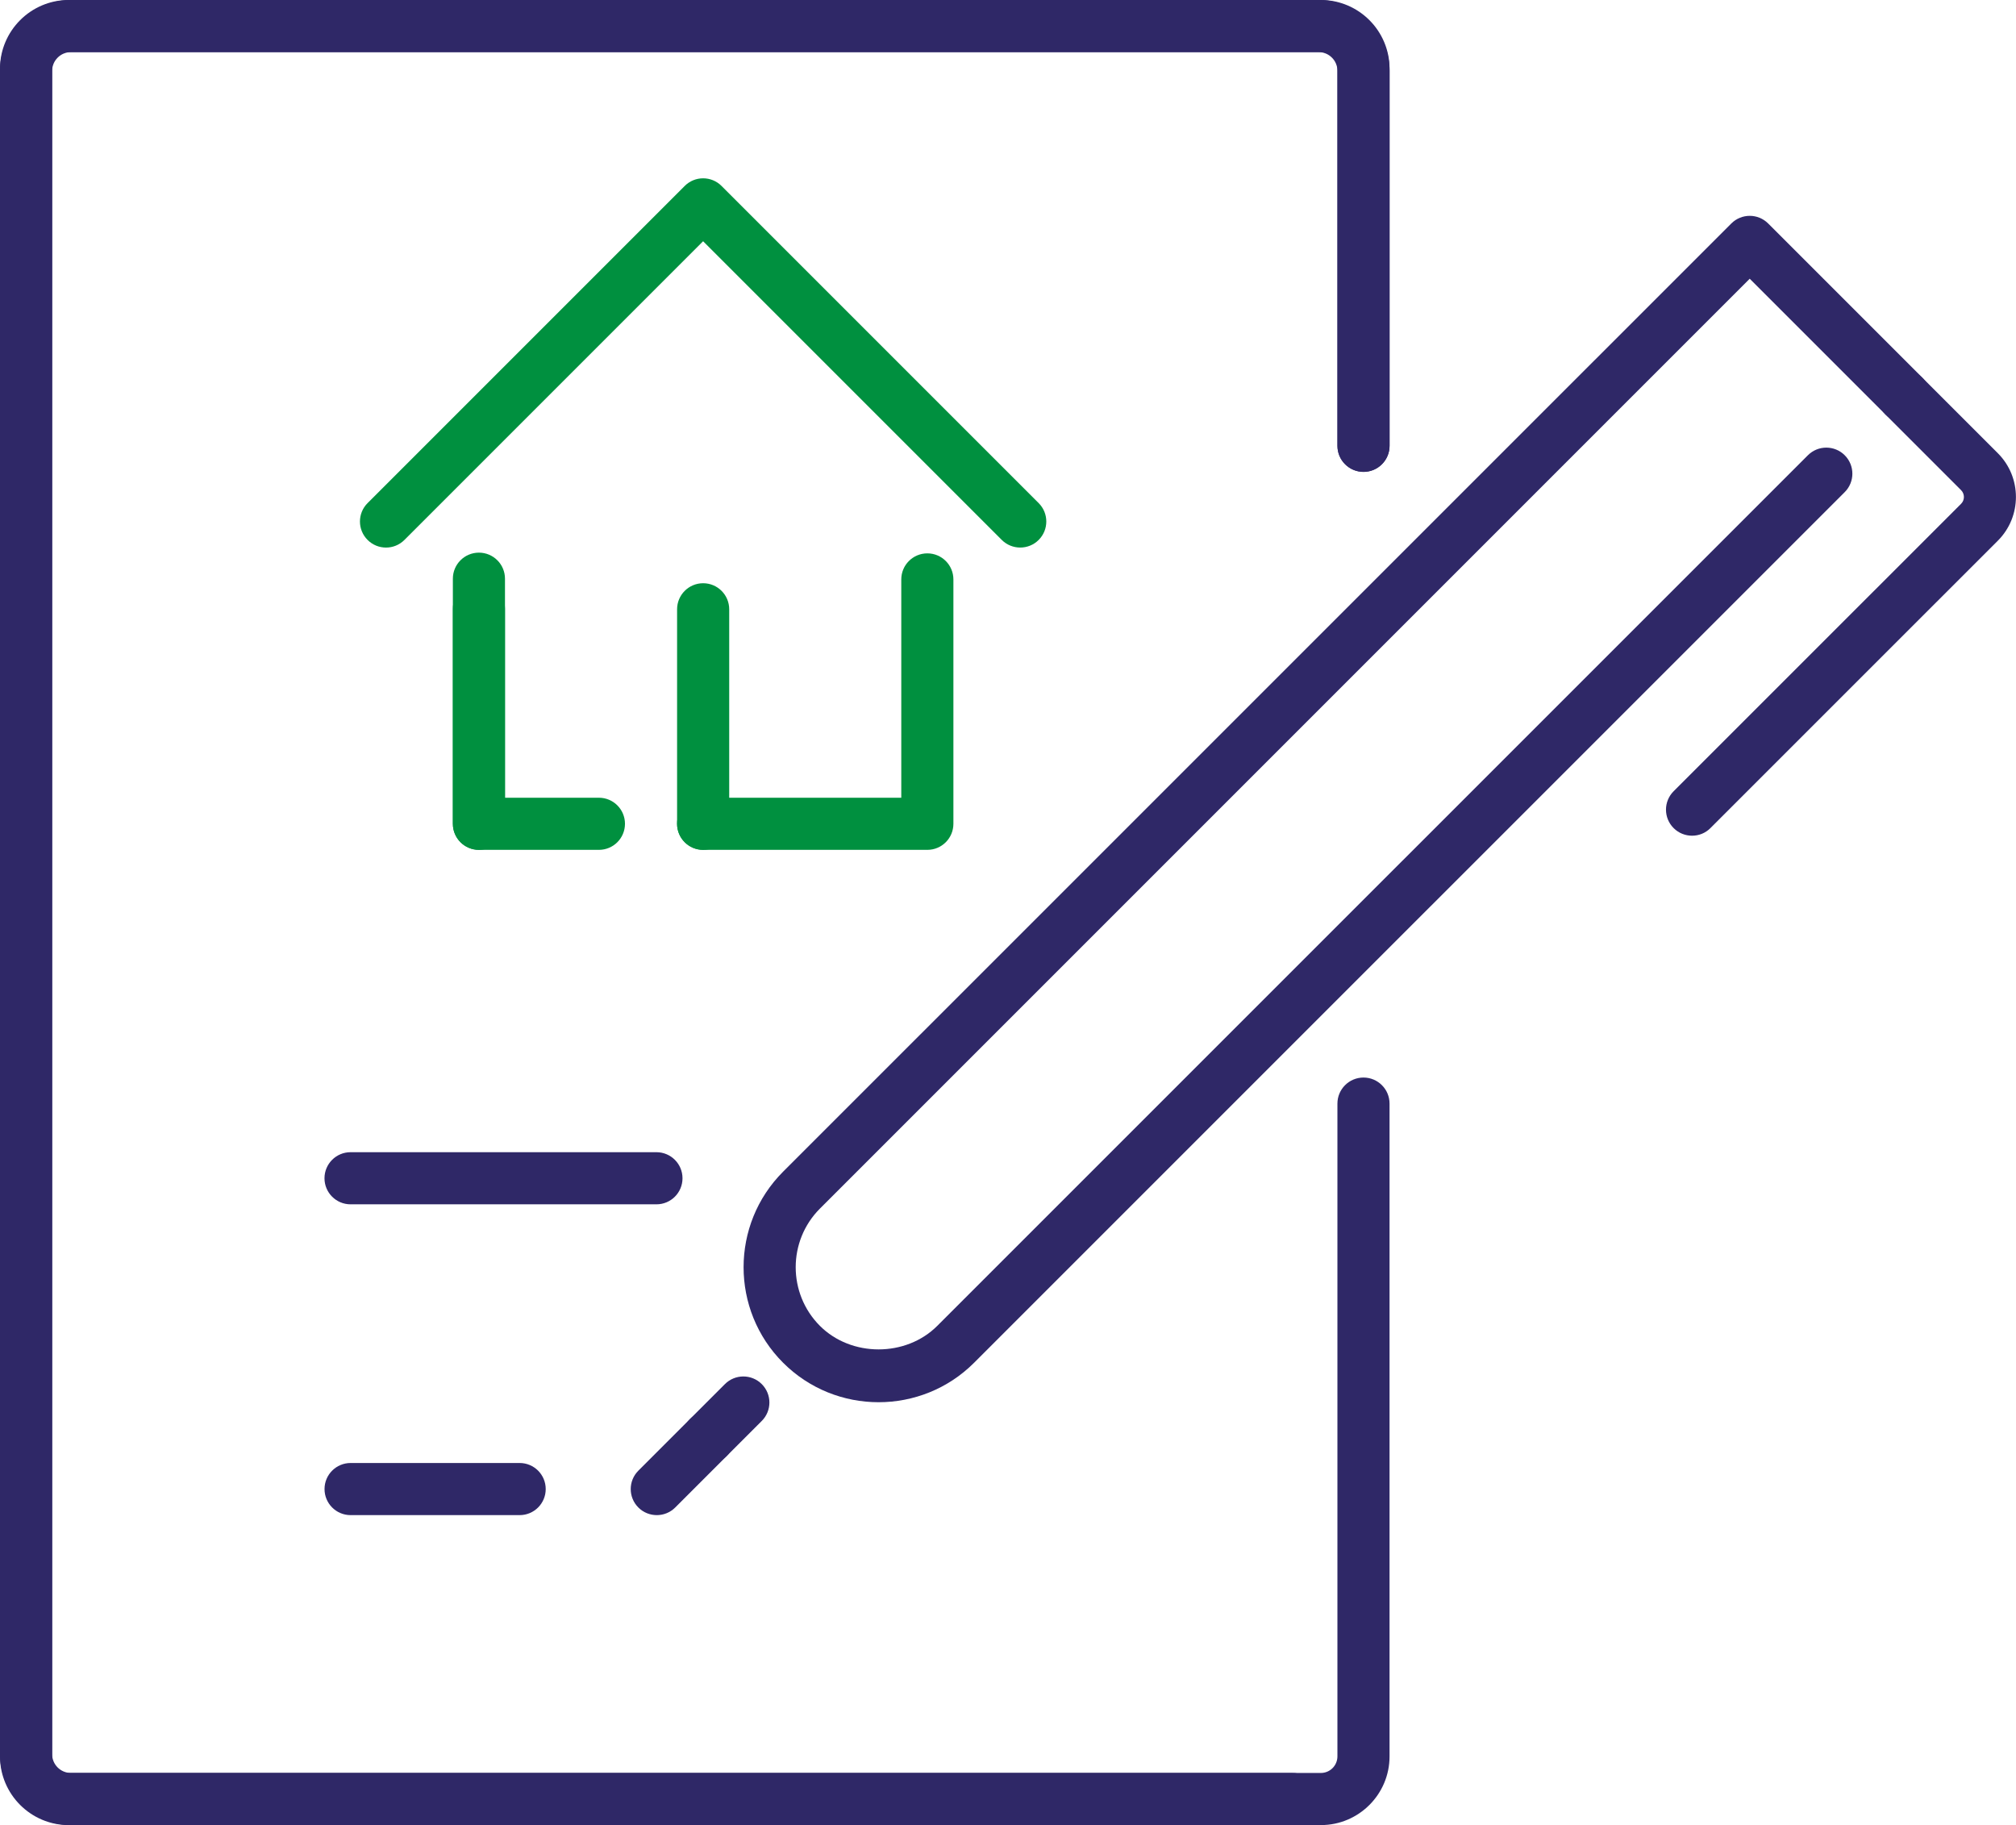 <?xml version="1.0" encoding="utf-8"?>
<!-- Generator: Adobe Illustrator 28.0.0, SVG Export Plug-In . SVG Version: 6.00 Build 0)  -->
<svg version="1.1" id="Layer_1" xmlns="http://www.w3.org/2000/svg" xmlns:xlink="http://www.w3.org/1999/xlink" x="0px" y="0px"
	 viewBox="0 0 502.86 455.21" style="enable-background:new 0 0 502.86 455.21;" xml:space="preserve">
<style type="text/css">
	.st0{fill:#2F2867;}
	.st1{fill:#00903F;}
	.st2{fill:none;stroke:#2F2867;stroke-width:13;stroke-linecap:round;stroke-linejoin:round;stroke-miterlimit:10;}
</style>
<g>
	<g>
		<g>
			<g>
				<g>
					<path class="st0" d="M329.48,455.21H17.13C7.69,455.21,0,447.52,0,438.07V17.14C0,7.69,7.69,0,17.13,0h312.34
						c9.45,0,17.13,7.69,17.13,17.14v94.03c0,3.59-2.91,6.5-6.5,6.5s-6.5-2.91-6.5-6.5V17.14c0-2.29-1.85-4.14-4.13-4.14H17.13
						C14.85,13,13,14.85,13,17.14v420.93c0,2.29,1.85,4.14,4.13,4.14h312.34c2.28,0,4.13-1.85,4.13-4.14V275.26
						c0-3.59,2.91-6.5,6.5-6.5s6.5,2.91,6.5,6.5v162.81C346.61,447.52,338.92,455.21,329.48,455.21z"/>
					<path class="st0" d="M322.41,455.21H17.69c-9.76,0-17.69-7.94-17.69-17.7V17.7C0,7.94,7.93,0,17.69,0h311.23
						c9.76,0,17.69,7.94,17.69,17.7v93.51c0,3.59-2.91,6.5-6.5,6.5s-6.5-2.91-6.5-6.5V17.7c0-2.59-2.11-4.7-4.69-4.7H17.69
						C15.11,13,13,15.11,13,17.7v419.81c0,2.59,2.11,4.7,4.69,4.7h304.72c3.59,0,6.5,2.91,6.5,6.5S326,455.21,322.41,455.21z"/>
					<g>
						<path class="st0" d="M163.74,300.38h-76.3c-3.59,0-6.5-2.91-6.5-6.5s2.91-6.5,6.5-6.5h76.3c3.59,0,6.5,2.91,6.5,6.5
							S167.34,300.38,163.74,300.38z"/>
						<path class="st0" d="M129.62,377.9H87.45c-3.59,0-6.5-2.91-6.5-6.5s2.91-6.5,6.5-6.5h42.17c3.59,0,6.5,2.91,6.5,6.5
							S133.21,377.9,129.62,377.9z"/>
					</g>
				</g>
			</g>
			<g>
				<g>
					<g>
						<path class="st1" d="M231.31,211.97h-55.93c-3.59,0-6.5-2.91-6.5-6.5s2.91-6.5,6.5-6.5h49.43v-54.45c0-3.59,2.91-6.5,6.5-6.5
							s6.5,2.91,6.5,6.5v60.95C237.81,209.06,234.91,211.97,231.31,211.97z"/>
						<path class="st1" d="M149.39,211.97h-29.93c-3.59,0-6.5-2.91-6.5-6.5v-53.64c0-3.59,2.91-6.5,6.5-6.5s6.5,2.91,6.5,6.5v47.14
							h23.43c3.59,0,6.5,2.91,6.5,6.5S152.98,211.97,149.39,211.97z"/>
						<path class="st1" d="M119.46,211.97c-3.59,0-6.5-2.91-6.5-6.5v-61.13c0-3.59,2.91-6.5,6.5-6.5s6.5,2.91,6.5,6.5v61.13
							C125.96,209.06,123.05,211.97,119.46,211.97z"/>
						<path class="st1" d="M175.39,211.97c-3.59,0-6.5-2.91-6.5-6.5v-53.5c0-3.59,2.91-6.5,6.5-6.5s6.5,2.91,6.5,6.5v53.5
							C181.89,209.06,178.98,211.97,175.39,211.97z"/>
						<g>
							<path class="st1" d="M254.48,136.57c-1.66,0-3.33-0.63-4.6-1.9l-74.5-74.5l-74.5,74.5c-2.54,2.54-6.65,2.54-9.19,0
								s-2.54-6.65,0-9.19l79.1-79.1c2.54-2.54,6.65-2.54,9.19,0l79.1,79.1c2.54,2.54,2.54,6.65,0,9.19
								C257.81,135.94,256.15,136.57,254.48,136.57z"/>
						</g>
					</g>
				</g>
			</g>
		</g>
		<g>
			<g>
				<g>
					<g>
						<g>
							<path class="st0" d="M422.06,208.44c-1.66,0-3.33-0.63-4.6-1.9c-2.54-2.54-2.54-6.65,0-9.19l71.71-71.7
								c0.93-0.93,0.93-2.46-0.01-3.4l-18.87-18.87c-2.54-2.54-2.54-6.65,0-9.19s6.65-2.54,9.19,0l18.87,18.87
								c5.99,6,5.99,15.77,0.01,21.77l-71.72,71.71C425.39,207.81,423.73,208.44,422.06,208.44z"/>
						</g>
					</g>
				</g>
			</g>
			<path class="st0" d="M219.15,349.74c-8.63,0-17.25-3.28-23.82-9.85c-13.14-13.13-13.14-34.51,0-47.65L431.85,55.74
				c2.54-2.54,6.65-2.54,9.19,0l38.45,38.45c2.54,2.54,2.54,6.65,0,9.19s-6.65,2.54-9.19,0l-33.86-33.86L204.53,301.43
				c-8.07,8.07-8.07,21.2-0.01,29.27c7.82,7.82,21.44,7.82,29.26,0l217.17-217.15c2.54-2.54,6.65-2.54,9.19,0s2.54,6.65,0,9.19
				L242.98,339.89C236.41,346.46,227.78,349.74,219.15,349.74z"/>
			<path class="st0" d="M176.69,365.04c-1.66,0-3.33-0.63-4.6-1.9c-2.54-2.54-2.54-6.65,0-9.19l8.73-8.73
				c2.54-2.54,6.65-2.54,9.19,0s2.54,6.65,0,9.19l-8.73,8.73C180.01,364.41,178.35,365.04,176.69,365.04z"/>
			<path class="st0" d="M163.83,377.9c-1.66,0-3.33-0.63-4.6-1.9c-2.54-2.54-2.54-6.65,0-9.19l12.86-12.86
				c2.54-2.54,6.65-2.54,9.19,0s2.54,6.65,0,9.19L168.42,376C167.15,377.27,165.49,377.9,163.83,377.9z"/>
		</g>
	</g>
	<path class="st2" d="M402.4,343.26"/>
</g>
</svg>
